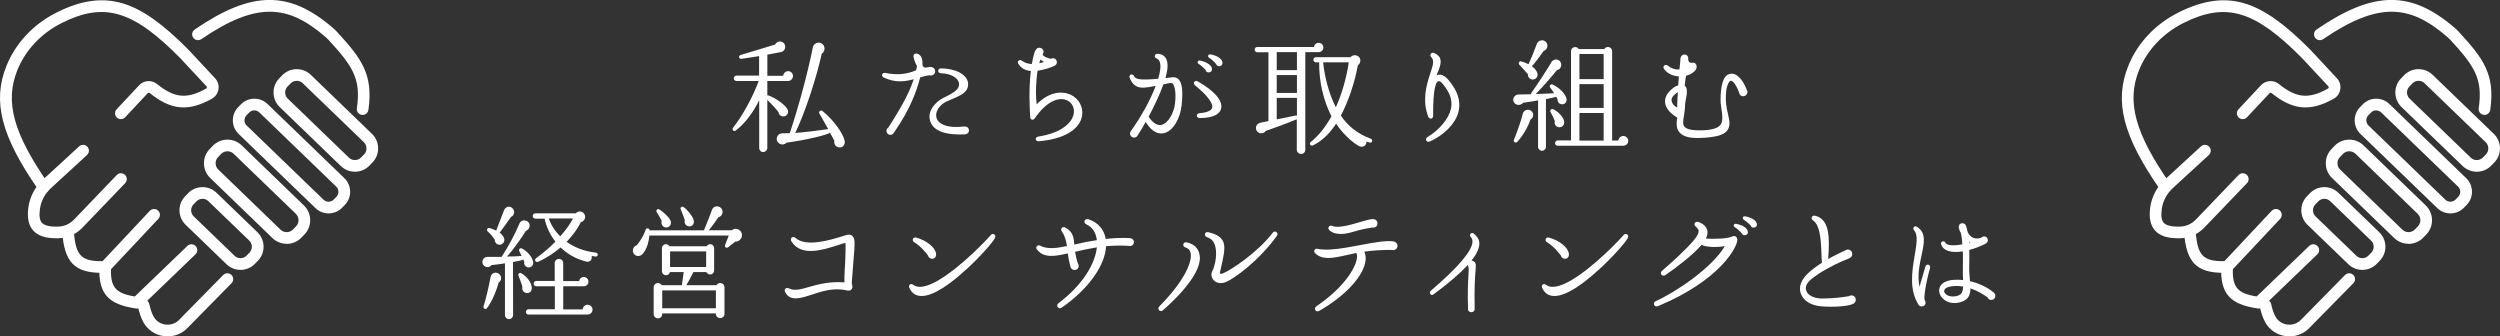<?xml version="1.0" encoding="UTF-8"?>
<svg id="_レイヤー_2" data-name="レイヤー 2" xmlns="http://www.w3.org/2000/svg" viewBox="0 0 705.51 94.92">
  <rect x="0" y="0" width="705.51" height="94.92" fill="#333333" stroke="none"/>
  <defs>
    <style>
      .cls-1 {
        fill: #fff;
      }
    </style>
  </defs>
  <g id="_テキスト" data-name="テキスト">
    <g>
      <g>
        <path class="cls-1" d="m222.38,22.85h-5.84v4.03c.07,0,.17,0,.28.04,2.08.76,4.66,2.54,5.39,3.89.52.94-.1,2.15-1.29,2.05-.66-.07-1.18-.55-1.22-1.21-.59-.83-2.15-2.5-3.16-3.47v13.58c0,.63-.56,1.15-1.18,1.15s-1.11-.52-1.11-1.15v-13.45c-1.81,3.61-4.06,6.57-6.6,8.51-.59.45-1.22-.21-.76-.8,2.67-3.4,5.42-8.37,7.23-13.17h-6.29c-.42,0-.76-.35-.76-.76s.35-.76.76-.76h6.39v-5.49l-4.97.76c-.73.11-.97-.87-.24-1.08l9.73-2.95c.42-.8,1.32-1.11,2.12-.66,1.22.69.83,2.54-.45,2.78l-3.86.73v5.98h4.48c.04-.73.66-1.32,1.39-1.32s1.36.59,1.36,1.36-.63,1.42-1.39,1.42Zm14.04,18.66c-.73-.24-1.11-1.01-.94-1.74-.35-.7-.8-1.53-1.25-2.29-1.15.66-6.29,1.95-12.26,2.78-.56.59-1.49.69-2.15.17-.7-.56-.83-1.53-.28-2.22.31-.42.83-.59,1.32-.59l2.02-.04c2.26-6.67,5.07-16.96,6.5-24.15.35-1.7,2.43-1.81,3.09-.55.42.8.21,1.77-.56,2.26-1.63,7.19-4.52,16.09-7.47,22.38,2.71-.21,6.39-.66,9.28-1.08-.73-1.32-1.74-3.16-2.47-4.38-.35-.55.38-1.15.87-.73,3.27,2.68,5.84,6.39,6.25,8.41.24,1.25-.76,2.19-1.95,1.77Z"/>
        <path class="cls-1" d="m262.32,21.25c-.94.1-1.7.31-2.64.59-1.04,4-2.81,8.96-7.43,15.63-.28.38-.59.59-.97.59-1.11,0-1.53-1.49-.59-2.05,4.27-6.67,6.04-10.21,7.16-13.65-2.5.66-5.14,1.08-8.48-.49-.83-.38-.45-1.46.49-1.29,3.44.7,6.04.35,8.65-.73.14-.38.17-.83.28-1.21-.42-.66-.73-1.46-.97-2.47-.28-1.22,1.04-1.39,1.84-.52.56.56.73,1.46.66,2.68.14.55.45.73.9.76.31-.04,1.15-.21,1.46-.21.73.11,1.22.52,1.22,1.22,0,.83-.76,1.39-1.56,1.15Zm9.87,16.68c-5.59.24-9.03-1.08-9.76-4-.52-1.98.52-4.03,2.71-5.66,1.63-1.18,5.94-2.36,5.49-4.83-.24-1.25-1.91-2.68-5.14-2.78-1.01-.04-.94-1.36.04-1.36,4.03,0,7.3,1.7,7.64,3.99.59,3.75-4.83,4.31-7.09,5.98-1.36,1.01-2.12,2.54-1.84,3.79.35,1.7,2.57,3.23,7.78,2.64.73-.07,1.42.28,1.42,1.11,0,.73-.56,1.08-1.25,1.11Z"/>
        <path class="cls-1" d="m293.14,39.87c-1.01.07-1.18-1.15-.17-1.32,7.09-1.11,9.9-4.31,10.08-6.81.14-1.63-.73-3.02-2.22-3.54-2.08-.77-5.42.24-8.86,5.25-.38.52-1.18.42-1.22-.31-.17-2.43-.49-7.92.17-13.1-1.42-.14-2.74-.69-3.54-2.05-.49-.66.35-1.36.97-.87.83.62,1.77.9,2.85.94.1-.69.52-2.99.97-3.79.24-.38.49-.8,1.08-.8,1.04,0,1.63,1.08.97,1.91.28.66,1.7,1.11,2.33,1.21.73-.45,1.7.04,1.7.97,0,.52-.24.73-.66,1.01-1.25.59-3.09,1.15-4.79,1.39-.28,1.81-.7,5.97-.24,9.48,3.61-3.68,7.23-3.79,9.59-2.71,2.36,1.11,3.65,3.54,3.2,6.04-.73,3.86-5.21,6.5-12.2,7.09Zm.52-23.07c-.14.31-.28.66-.38,1.04.52-.11.94-.21,1.35-.35-.38-.24-.73-.45-.97-.7Z"/>
        <path class="cls-1" d="m328.24,37.62c-1.32.21-3.06-.21-4.93-3.2-.83,1.49-1.6,2.81-2.26,3.79-.17.38-.56.62-1.01.62-1.01,0-1.53-1.25-.8-1.98,2.78-3.89,5.39-8.58,6.91-12.61-3.47.62-5.84,1.29-7.33-2.22-.42-1.01.8-1.42,1.25-.52.35.9,1.74,1.18,6.78.73.59-2.05.83-3.65.45-4.72-.17-.52-.45-.83-.9-1.01-.83-.28-.59-1.32.24-1.32,1.39.04,2.12.76,2.43,1.36.66,1.21.49,3.16-.17,5.49.59-.1,1.18-.1,1.84-.21.76-.11,1.39.1,1.84.55,1.01,1.01,1.32,3.2.87,7.4-.35,3.51-2.4,7.44-5.21,7.85Zm2.61-14.11c-.38-.28-1.98.21-2.54.31-1.08,3.02-2.64,6.25-4.17,9.14.94,1.32,2.15,2.57,3.58,2.29,1.95-.38,3.58-3.47,3.86-5.94.42-3.44-.14-5.25-.73-5.8Zm7.68,9.8c-1.01,0-1.08-1.25-.07-1.36,2.08-.17,3.37-.7,3.61-1.49.38-1.25-1.39-3.58-4.83-6.39-.73-.59-.07-1.6.76-1.11,4.83,2.74,7.16,5.52,6.6,7.75-.31,1.18-1.67,2.61-6.08,2.61Zm2.71-12.89c-.52.1-.94-.21-1.04-.73-.38-.42-1.22-1.21-1.91-1.63-.59-.35-.31-1.11.38-.97,1.91.38,3.06,1.32,3.3,2.02.17.59-.04,1.22-.73,1.32Zm2.95-1.74c-.45.07-.9-.21-1.04-.66-.38-.45-1.18-1.29-1.91-1.7-.56-.31-.31-1.08.35-.97,1.91.31,3.09,1.21,3.34,2.02.17.59-.04,1.18-.73,1.32Z"/>
        <path class="cls-1" d="m372.04,14.72h-3.68v27.55c0,.66-.52,1.18-1.18,1.18s-1.22-.52-1.22-1.18v-8.62c-2.02.87-6.53,2.54-8.76,3.3-.45.66-1.35.87-2.05.45-1.18-.73-.9-2.47.59-2.78l2.22-.45V14.75h-3.16c-.42,0-.73-.35-.73-.76s.31-.73.73-.73h16.02c.07-.66.62-1.18,1.32-1.18.73,0,1.32.59,1.32,1.32,0,.83-.7,1.32-1.42,1.32Zm-11.74,5.07h5.7v-5.07h-5.7v5.07Zm0,6.43h5.7v-5.04h-5.7v5.04Zm5.7,1.39h-5.7v6.08l5.32-1.08c.14-.04.28,0,.38.07v-5.07Zm20.5,12.61c-.31-.11-.63-.17-.9-.28.14,1.22-1.15,1.81-2.15,1.25-2.33-1.32-4.86-3.96-6.39-6.29-1.7,2.61-3.93,4.9-6.57,6.15-.59.28-1.15-.52-.62-.94,2.43-1.98,4.38-4.55,5.87-7.29-2.36-4.62-3.51-9.9-3.47-15.22h-.9c-.42,0-.73-.31-.73-.73s.31-.73.73-.73h9.73c.66-.8,2.08-.73,2.61.21.38.69.14,1.63-.52,2.05-.87,4.97-2.71,10.25-4.79,14.21,1.74,2.68,4.62,5.18,8.44,6.53.28.11.45.38.38.7s-.38.49-.69.38Zm-13.1-22.62c.42,4.27,1.7,9,3.58,12.68,1.77-3.93,3.02-8.44,3.65-12.68h-7.23Z"/>
        <path class="cls-1" d="m403.53,39.91c-1.01.45-1.56-.73-.66-1.25,3.2-1.88,5.91-5.07,6.57-7.85.45-1.88.03-3.75-1.18-5.63-1.36-2.05-1.95-2.4-2.4-2.26-.35.17-.62.66-.83,1.46-.52,2.05-.62,5.21-.59,8.27,0,1.08-1.11,1.01-1.39.28-1.56-4.17-.83-8.03.56-12.16.8-2.36,1.22-3.68.28-4.69-.56-.55-.03-1.42.76-1.15.69.24,1.46.87,1.7,1.39.59,1.36-.14,2.99-.97,4.93,1.7-.7,2.95.59,4.45,2.71,1.88,2.68,2.4,5.28,1.7,7.82-.87,3.13-4,6.36-7.99,8.13Z"/>
        <path class="cls-1" d="m440.51,29.38c-.66-.14-1.04-.77-.97-1.43l-.42-.7c-.07.07-.17.14-.28.17-.8.17-1.67.38-2.57.56v13.45c0,.63-.49,1.11-1.11,1.11s-1.11-.49-1.11-1.11v-13.1c-1.04.21-3.09.52-4.2.66-.7.9-2.19.8-2.68-.24-.45-.94.28-2.05,1.32-2.08.87-.04,2.12-.04,3.58-.07,0-.14.04-.31.1-.42,1.74-2.4,4.38-6.5,5.56-8.48.42-.94,1.67-1.21,2.4-.52.8.76.56,2.36-.76,2.61-1.46,1.84-3.93,4.66-5.98,6.74,1.77-.07,3.68-.1,5.18-.21-.28-.52-.87-1.29-1.11-1.63-.35-.45.17-1.08.69-.83,1.77.8,3.51,2.47,3.89,3.86.31,1.15-.56,1.91-1.53,1.67Zm-8.62,4.38c-.69,2.15-2.26,4.72-3.72,6.29-.42.45-1.18,0-.94-.59,1.01-2.47,2.05-5.45,2.5-7.37.31-1.21,1.91-1.56,2.68-.49.52.73.24,1.7-.52,2.15Zm3.75-19.39c-.49.69-2.71,3.79-3.37,4.31.7.49,1.29,1.11,1.56,1.91.28.8-.21,1.7-1.08,1.84-.87.14-1.63-.59-1.56-1.46-.42-.52-1.77-2.02-2.43-2.71-.38-.38-.03-1.08.52-.94.42.1,1.49.49,2.08.8.7-1.49,1.84-4.38,2.33-5.7.45-1.22,2.05-1.43,2.75-.35.56.87.14,1.98-.8,2.29Zm4.13,21.51c-.76-.17-1.22-.9-.97-1.67-.31-.8-.9-2.05-1.25-2.64-.24-.45.28-1.01.76-.76,1.46.7,2.85,2.19,3.09,3.4.21,1.04-.63,1.91-1.63,1.67Zm18.35,5.25h-18.52c-.42,0-.76-.31-.76-.73s.35-.77.76-.77h3.75V14.44c0-1.18,1.56-1.6,2.19-.59h7.19c.62-1.04,2.22-.62,2.22.59v25.22h1.77c.04-.73.66-1.29,1.39-1.29s1.39.62,1.39,1.39-.63,1.35-1.39,1.35Zm-12.4-18.8h6.84v-7.09h-6.84v7.09Zm0,8.13h6.84v-6.71h-6.84v6.71Zm0,9.21h6.84v-7.78h-6.84v7.78Z"/>
        <path class="cls-1" d="m491.92,27.16c-.66,0-1.11-.49-1.15-1.08-.94-2.5-1.95-3.41-2.36-3.3-.45.1-1.53,1.56-1.36,5.56.04,1.29.28,2.54.59,3.79.42,1.84.76,3.44-.21,4.69-.97,1.29-3.09,1.88-7.16,2.09-3.3.17-5.21-.31-6.29-1.53-1.01-1.11-.9-2.64-.66-4.2-.87-.52-3.13-1.98-3.41-4.1-.17-1.29.35-2.54,1.6-3.68.62-.59,1.35-1.15,2.08-1.29.1-.87.1-1.74.21-2.54-1.7-.1-3.23-.83-4.13-1.98-.69-.87.28-1.7,1.08-1.01.83.7,1.98,1.11,3.2,1.01.1-.66.21-2.26.31-3.27.1-.52.52-.94,1.08-.94.8,0,1.18.62,1.08,1.32,0,.87.66,1.15,1.22,1.01.87-.21,1.53.94.94,1.91-.52.83-1.56,1.46-2.78,1.77-.14.87-.28,1.81-.38,2.78,1.36,1.01.1,4.13.1,5.59,0,.97-.14,1.84-.28,2.78-.24,1.36-.45,2.57.14,3.23.62.73,2.26,1.08,4.86,1.01,2.71-.07,4.45-.56,5.21-1.46,1.29-1.46.1-4.97.1-6.88,0-4.41.73-7.23,2.68-7.61,1.77-.35,3.61,1.49,4.83,4.79.28.73-.35,1.53-1.15,1.53Zm-19.98,1.91c.38.7.94,1.11,1.35,1.25.04-1.36.1-2.81.21-4.34-1.01.73-2.33,1.67-1.56,3.09Z"/>
        <path class="cls-1" d="m148.9,75.43c-.69-.17-1.11-.87-.94-1.56l-.31-.66c-.28.28-1.53.49-2.88.73l.03,14.97c0,.62-.52,1.15-1.15,1.15s-1.15-.52-1.15-1.15v-14.59c-1.32.21-2.68.38-3.79.49-.49.66-1.42.76-2.05.24-.97-.8-.59-2.54.97-2.57,1.01-.04,2.92.04,3.93,0,2.02-3.16,3.65-6.12,5.04-9.42.66-1.53,3.09-.94,2.85.87-.07.59-.52,1.04-1.04,1.21-1.42,2.29-3.51,5.21-5.32,7.26,1.18,0,3.13-.07,4.1-.17l-.62-1.32c-.28-.49.14-1.04.69-.8,1.29.59,2.85,2.19,3.2,3.72.21.94-.59,1.84-1.56,1.6Zm-8.17,4.27c-.83,3.06-2.19,5.84-3.33,7.3-.38.49-1.11,0-.94-.56.63-1.88,1.49-5.63,1.98-8.23.24-1.39,1.91-1.7,2.68-.62.49.7.38,1.67-.38,2.12Zm3.47-18.48c-.69,1.04-2.57,3.61-3.2,4.45.59.42,1.22,1.08,1.32,1.84.1.73-.42,1.42-1.15,1.53-.94.14-1.53-.56-1.56-1.43-.42-.66-1.32-1.74-2.02-2.33-.38-.42,0-1.08.56-.94.49.14,1.42.49,1.88.73l2.15-5.59c.56-1.46,1.91-1.43,2.61-.52.59.76.28,1.91-.59,2.26Zm4.1,21.4c-.69-.24-1.08-1.01-.87-1.7-.24-.9-.87-2.5-1.11-3.09-.21-.52.31-1.01.8-.73,1.63.97,2.85,2.64,2.95,4.03.07,1.15-.76,1.81-1.77,1.49Zm17.48,6.15h-16.64c-.42,0-.73-.31-.73-.73s.31-.76.73-.76h7.44v-6.5h-5.25c-.42,0-.73-.31-.73-.73s.31-.77.73-.77h5.21v-5.07c0-.66.56-1.15,1.22-1.15s1.18.49,1.18,1.15v5.11h4.52c.07-.66.62-1.15,1.29-1.15.73,0,1.32.59,1.32,1.32,0,.8-.63,1.29-1.39,1.29h-5.73v6.53h5.49c.03-.73.66-1.32,1.39-1.32s1.39.62,1.39,1.39-.66,1.39-1.42,1.39Zm2.29-16.37c-.38-.04-.76-.1-1.11-.17.24,1.15-.56,1.88-1.67,1.56-3.13-.83-5.38-2.33-7.09-3.96-1.7,1.46-3.82,2.92-6.39,4.06-.63.28-1.11-.59-.59-.97,2.05-1.49,3.96-3.13,5.52-4.72-1.6-2.05-2.61-4.38-3.06-6.5h-2.61c-.42,0-.73-.35-.73-.76s.31-.73.73-.73h11.4c.83-.97,2.43-.55,2.64.73.14.8-.38,1.56-1.18,1.74-1.04,2.05-2.29,3.75-4.03,5.56,1.98,1.43,4.66,2.64,8.3,3.06.31.04.52.31.49.62-.04.31-.31.52-.63.49Zm-13.2-10.74c.66,1.88,1.7,3.51,3.23,5.04,1.53-1.74,2.64-3.23,3.61-5.04h-6.84Z"/>
        <path class="cls-1" d="m207.48,68.2c-.38.28-1.63,1.25-1.98,1.56-.45.38-1.11,0-.87-.66l1.04-2.64h-22.41c-.14,1.49-.59,3.75-1.91,5.21-.66.73-1.77.83-2.43,0-.69-.87-.24-2.15.8-2.47,1.74-2.12,2.5-4.34,2.5-4.38.17-.59,1.08-.45,1.08.14v.04h15.36c.62-1.49,1.53-3.75,2.29-5.84.49-1.29,2.4-1.22,2.88.1.31.9-.21,1.84-1.11,2.05-.69,1.04-1.7,2.47-2.67,3.68h6.46c.87-.76,2.22-.42,2.71.62.59,1.25-.42,2.68-1.74,2.57Zm-3.02,20.39c0,.66-.56,1.18-1.22,1.18s-1.22-.52-1.22-1.18v-.14h-15.15v.21c0,.66-.52,1.18-1.18,1.18s-1.22-.52-1.22-1.18v-7.61c0-.66.56-1.18,1.22-1.18.45,0,.83.24,1.04.62h5.7c.14-.9.31-2.5.52-3.72h-3.89c-.1.52-.56.9-1.11.9-.63,0-1.15-.52-1.15-1.15v-6.46c0-.62.52-1.15,1.15-1.15.42,0,.76.24.97.59h10.49c.21-.35.59-.59,1.01-.59.63,0,1.11.52,1.11,1.15v6.25c0,.63-.49,1.15-1.11,1.15-.45,0-.9-.28-1.08-.69h-3.65c-.73,1.49-1.6,3.02-2.01,3.72h8.51c.21-.38.59-.62,1.04-.62.66,0,1.22.52,1.22,1.18v7.54Zm-16.43-24.39c-.94,0-1.6-.94-1.29-1.81-.28-.7-1.18-2.19-1.39-2.47-.35-.52.17-1.18.76-.8,1.15.73,2.64,2.12,3.09,3.06.42.9-.1,2.02-1.18,2.02Zm-1.15,22.79h15.15v-5.04h-15.15v5.04Zm2.22-11.64h10.18v-4.41h-10.18v4.41Zm5.45-11.46c-.94,0-1.56-.9-1.29-1.77-.17-.59-.94-2.54-1.15-2.99-.28-.62.35-1.01.8-.7,1.22.87,2.5,2.57,2.81,3.54.28.94-.1,1.91-1.18,1.91Z"/>
        <path class="cls-1" d="m240.37,79.6c-.03.73.49,1.46-.1,2.08-.38.45-.97.35-1.49.24-3.58-.83-7.02.35-9.76,1.25-3.06,1.01-6.08,1.98-7.47-.77-.35-.73.28-1.39,1.01-1.04,1.67.83,3.44.28,5.91-.42,2.54-.73,5.7-1.56,9.83-1.25-.04-1.84.1-3.75.21-5.59.1-2.22.17-4.59.07-5.56-.66.14-1.49.42-2.43.73-4.03,1.29-10.11,3.23-12.82-1.18-.52-.87.45-1.6,1.15-.97,3.06,2.78,10.14.49,13.17-.42.9-.28,2.15-.87,2.95-.07.76.77.66,2.22.28,6.6-.14,1.67-.31,3.72-.49,6.36Z"/>
        <path class="cls-1" d="m272.61,76.09c-3.75,3.44-8.89,7.47-12.54,7.44-1.63,0-2.78-.8-3.44-2.29-.38-.8.38-1.39,1.08-.87,1.22.94,3.02.66,5.11-.24,5.66-2.5,13.48-10.07,16.82-13.83.56-.66,1.56-.03,1.18.8-.56,1.22-4.31,5.46-8.2,9Zm-9.55-3.06c-.56,0-1.04-.38-1.15-.9-.66-.87-2.01-2.61-3.93-3.79-.8-.49-.31-1.56.59-1.29,2.95.83,5.18,2.67,5.56,4.34.17.8-.14,1.63-1.08,1.63Z"/>
        <path class="cls-1" d="m318.53,69.38c-2.33-.14-4.41-.07-6.39.1-.28,5.52-5.11,12.23-12.54,17.34-.9.62-1.74-.63-.9-1.25,7.05-5.31,10.39-11.33,10.84-15.77-2.26.38-4.31.8-6.15,1.25.14.94.38,2.05.8,3.3.52.8.1,1.84-.97,1.84-.52,0-1.01-.35-1.15-.94-.38-1.42-.59-2.64-.73-3.75-3.89.94-6.88,1.29-8.69-1.08-.56-.55.07-1.53.9-1.08,1.95,1.01,4.45.76,7.54.1-.24-1.56-.52-2.78-1.42-4.1-.56-.76.14-1.6,1.01-1.11,2.12,1.21,2.33,2.74,2.5,4.79,2.12-.52,4.24-.94,6.36-1.25-.24-2.12-1.25-3.65-2.99-4.48-1.01-.49-.42-1.74.59-1.42,2.75.9,4.45,2.88,4.9,5.56,2.12-.24,4.34-.35,6.84-.24.66.1,1.11.45,1.11,1.11,0,.8-.73,1.32-1.46,1.08Z"/>
        <path class="cls-1" d="m328.2,87.55c-.8.73-1.77-.35-1.04-1.08,7.43-7.51,9.38-12.93,8.82-15.15-.24-.94-.69-1.22-1.53-1.53-.97-.35-.52-1.63.49-1.39,1.95.45,3.2,1.53,3.58,3.47.73,3.51-2.92,9.17-10.32,15.67Zm17.82-7.99c-1.39.59-2.71.38-3.51-.49-.66-.7-.83-1.7-.42-2.5.9-1.74,1.63-5.53.59-7.85-.38-.9-1.08-1.49-2.02-1.77-.97-.28-.8-1.7.38-1.42,5.52,1.39,4.93,3.96,3.47,10.29l-.28,1.21c.1.38.56.24.83.14,2.33-.94,9.94-5.97,14.11-11.5.62-.83,1.77.07,1.18.87-5.07,7.05-11.95,12.02-14.35,13.03Z"/>
        <path class="cls-1" d="m392.82,70.53c-2.95-.04-5.59.17-7.82.49.31.62.45,1.39.38,2.33-.38,4.34-5.52,10.04-13.1,14.38-1.01.56-1.63-.73-.8-1.29,8.72-5.94,11.6-11.88,11.5-14.28-.03-.35-.14-.59-.24-.77l-2.88.63c-3.82.87-6.64,1.39-8.69-.52-.63-.59-.14-1.49.66-1.29,2.92.7,7.96-.28,12.37-1.11,3.86-.73,7.26-1.32,9.21-.94.56.24.97.56.97,1.22,0,.8-.76,1.39-1.56,1.15Zm-5.52-6.32c-2.26.31-4.2.83-5.7,1.29-3.2.94-5.39.52-6.46-.55-.66-.66,0-1.56.87-1.18,1.63.73,5.28-.35,7.92-1.15,1.42-.42,2.74-.77,3.47-.8.73.03,1.32.42,1.32,1.21,0,.87-.63,1.29-1.42,1.18Z"/>
        <path class="cls-1" d="m415.29,73.48c1.36.49,1.25.97,1.11,2.99-.14,1.67-.38,4.79-.24,10.63.04.66-.42,1.01-.97,1.01-.52,0-1.01-.45-.9-.97-.17-4.59,0-7.37.1-9.21.1-1.91.17-2.57-.21-3.13-2.15,2.36-5.35,5.11-9.62,8.27-.73.56-1.42-.45-.8-1.01,7.71-6.6,11.64-11.19,11.78-13.79.04-.52-.14-1.01-.49-1.39-.66-.66.24-1.46.83-.97.97.8,1.56,1.6,1.6,2.71.04,1.36-.69,2.99-2.19,4.87Z"/>
        <path class="cls-1" d="m451.19,76.09c-3.75,3.44-8.89,7.47-12.54,7.44-1.63,0-2.78-.8-3.44-2.29-.38-.8.38-1.39,1.08-.87,1.22.94,3.02.66,5.11-.24,5.66-2.5,13.48-10.07,16.82-13.83.56-.66,1.56-.03,1.18.8-.56,1.22-4.31,5.46-8.2,9Zm-9.55-3.06c-.56,0-1.04-.38-1.15-.9-.66-.87-2.01-2.61-3.93-3.79-.8-.49-.31-1.56.59-1.29,2.95.83,5.18,2.67,5.56,4.34.17.8-.14,1.63-1.08,1.63Z"/>
        <path class="cls-1" d="m485.3,75.43c-2.92,2.92-8.27,7.16-17.44,10.98-1.01.42-1.6-.97-.62-1.42,5.84-2.64,15.81-9.35,19.53-15.53-1.98.35-5.04.38-6.6-.35-2.19,2.64-7.16,6.46-10.18,8.51-.94.62-1.77-.52-.94-1.22,2.5-2.12,6.84-6.04,8.96-8.62.69-.83,1.46-1.91,1.35-2.71-.03-.38-.45-.77-.76-1.08-.87-.66-.24-1.7.76-1.32,1.36.49,2.15,1.29,2.43,2.26.17.69.07,1.49-.38,2.4,2.5.17,6.12.04,7.54-.62.8-.38,1.42.35,1.32,1.18-.17,1.42-1.77,4.34-4.97,7.54Zm7.19-9.07c-.42.1-.87-.17-1.01-.59-.38-.38-1.01-1.11-1.88-1.63-.66-.38-.28-1.11.35-.97,1.84.35,2.95,1.11,3.23,1.91.24.66-.03,1.18-.69,1.29Zm2.57-2.15c-.52.07-.83-.1-1.01-.56-.45-.55-1.53-1.35-1.91-1.63-.59-.38-.31-1.08.35-.97,1.7.31,2.99,1.08,3.23,1.88.24.59,0,1.18-.66,1.29Z"/>
        <path class="cls-1" d="m522.96,85.75c-1.46.73-5.56.97-8.96.7-2.92-.24-5.07-1.53-5.8-3.58-.66-1.77,0-3.72,1.77-5.49,1.22-1.22,2.71-2.29,4.2-3.23-.1-.66-.1-1.36-.14-2.29-.17-5.28-.59-8.44-2.43-9.7-.69-.49-.28-1.46.59-1.29,4.2.94,4.17,6.29,3.72,12.23,2.12-1.22,3.96-2.02,4.76-2.4.8-.63,2.05-.14,2.05.97,0,.52-.24.9-.73,1.15-.7.38-1.39.59-1.98.83-2.33,1.01-6.29,3.02-8.79,5.07-1.39,1.15-1.88,2.22-1.49,3.3.45,1.36,2.26,2.22,4.48,2.22,2.64,0,5.45-.28,7.54-.66.8-.52,1.95-.07,1.95,1.01,0,.52-.24.9-.73,1.15Z"/>
        <path class="cls-1" d="m543.16,84.67c.1.24.24.49.24.73.03.66-.49,1.08-1.08,1.08-.66-.04-.76-.28-1.01-.66-2.47-4.13-1.81-8.89-.97-13.79.56-3.13.94-5.87-.14-6.95-.62-.63,0-1.6.83-1.04,2.61,1.67,1.98,4.52,1.25,7.96-.56,2.61-1.25,5.7-.59,8.93l1.67-5.73c.28-.9,1.56-.52,1.32.38-1.25,4.45-1.84,8.51-1.53,9.1Zm18.8-.04c-.52,0-.87-.24-1.04-.7-.94-.66-2.64-1.81-4.86-2.54,0,2.01-.7,3.58-3.58,4.06-2.19.35-3.82-.59-4.59-1.63-.69-.94-.83-1.95-.42-2.88.28-.66,1.32-1.88,4.1-1.98.83-.03,1.63-.03,2.43.07-.1-1.11-.07-2.26-.07-3.47.03-1.84.03-3.37,0-4.62-3.47.52-5.49-.21-6.12-1.91-.35-.97.9-1.25,1.22-.52.38.87,2.71.87,4.76.42-.1-1.53-.24-2.5-.42-3.16-.24-.38-.45-.83-.56-1.35-.24-.97.42-1.43,1.01-1.43s1.01.52,1.11,1.04c.1.45.17.9.42,1.6.8,1.49,2.12,2.02,3.75,1.46.73-.73,1.88-.31,1.88.7,0,.52-.24.7-.56.94-1.22.66-3.06,1.39-4.69,1.81.03,1.35.07,2.88,0,4.55-.07,1.42.1,2.85.21,4.27,2.95.66,5.25,1.98,6.74,3.23.8.7.38,2.05-.73,2.05Zm-10.35-3.93c-1.53.1-2.61.45-2.88,1.11-.24.42.04.8.17.97.42.56,1.46,1.11,3.09.8,1.53-.31,1.91-1.01,2.02-2.71-.8-.14-1.6-.21-2.4-.17Zm4.45-12.33l-.42-.21.04.31.38-.1Z"/>
      </g>
      <g>
        <path class="cls-1" d="m614.64,67.24c-3.03,0-5.14-.71-6.46-2.16-1.33-1.47-1.78-3.61-1.38-6.55.41-2.99,1.87-5.78,4.11-7.84l10.21-9.38c.67-.62,1.71-.57,2.33.1.62.67.57,1.71-.1,2.33l-10.21,9.38c-1.68,1.54-2.77,3.63-3.08,5.86-.26,1.92-.08,3.19.56,3.89.73.8,2.3,1.16,4.69,1.07,1.66-.06,3.21-.77,4.38-1.99l12.04-12.55c.63-.66,1.67-.68,2.33-.05.66.63.68,1.67.05,2.33l-12.04,12.55c-1.76,1.84-4.12,2.9-6.64,3-.27.01-.54.02-.8.02Z"/>
        <path class="cls-1" d="m627.49,76.99c-7.68,0-10.52-3.02-11.15-11.52-.07-.91.62-1.7,1.52-1.76.91-.07,1.7.62,1.76,1.52.5,6.84,2.03,8.55,8.12,8.47l13.33-14.2c.62-.66,1.67-.7,2.33-.07.66.62.7,1.67.07,2.33l-13.81,14.7c-.3.32-.71.5-1.15.52-.35.01-.7.02-1.04.02Z"/>
        <path class="cls-1" d="m637.38,87.07c-.08,0-.16,0-.23-.02-7.9-1.14-10.6-4.22-10.32-11.79.03-.91.79-1.63,1.71-1.58.91.03,1.62.8,1.58,1.71-.21,5.6,1.13,7.35,6.71,8.28l14.85-14.28c.66-.63,1.7-.61,2.33.05.63.66.61,1.7-.05,2.33l-15.44,14.85c-.31.3-.72.46-1.14.46Z"/>
        <path class="cls-1" d="m646.07,94.92c-.35,0-.71-.02-1.06-.07-2.44-.32-4.53-1.73-5.73-3.87-.66-1.17-1.17-2.63-1.57-4.47-.19-.89.37-1.77,1.26-1.96.89-.19,1.77.37,1.96,1.26.33,1.51.73,2.67,1.23,3.56.69,1.22,1.89,2.03,3.3,2.22,1.45.19,2.86-.29,3.88-1.33l12.44-12.65c.64-.65,1.68-.66,2.33-.02.65.64.66,1.68.02,2.33l-12.44,12.65c-1.5,1.53-3.5,2.36-5.6,2.36Z"/>
        <path class="cls-1" d="m611.08,54.41c-.52,0-1.03-.25-1.35-.7-10.62-15.23-13.18-25.08-9.1-35.16,2.59-6.41,7.6-11.74,14.09-15,7.01-3.52,12.98-4.33,18.79-2.57,5.5,1.67,11.22,5.72,18.55,13.13.01.01.02.02.03.04l7.4,7.94c.78.84,1.13,1.97.95,3.11-.18,1.13-.85,2.1-1.85,2.66-6.62,3.7-11.53,3.26-17.54-1.59-.18-.14-.42-.13-.58.03l-6.36,6.8c-.62.66-1.66.7-2.33.08-.66-.62-.7-1.66-.08-2.33l6.36-6.8c1.32-1.41,3.54-1.56,5.05-.34,4.94,3.99,8.44,4.31,13.86,1.28.14-.08.19-.2.2-.29.01-.08.01-.22-.11-.35l-7.39-7.93c-13.38-13.52-21.52-15.93-33.51-9.92-5.77,2.9-10.22,7.62-12.51,13.29-3.59,8.88-1.14,17.87,8.75,32.04.52.75.34,1.77-.41,2.29-.29.2-.62.3-.94.3Z"/>
        <path class="cls-1" d="m701.13,32.43c-.08,0-.16,0-.24-.02-.9-.13-1.52-.97-1.39-1.87,1.23-8.31-1.2-11.87-7.95-19.24-.27-.29-.54-.56-.82-.8-5.66-4.92-10.48-7.14-15.64-7.19-5.49-.06-11.69,2.41-19.49,7.74-.75.51-1.78.32-2.29-.43-.51-.75-.32-1.78.43-2.29,16.12-11.03,26.73-11.12,39.15-.32.37.32.73.68,1.08,1.06,6.61,7.22,10.28,11.8,8.78,21.95-.12.82-.82,1.41-1.63,1.41Z"/>
        <path class="cls-1" d="m666.66,76.16c-1.48,0-2.88-.56-3.94-1.59l-11.55-11.14c-1.09-1.05-1.7-2.47-1.73-3.99-.03-1.52.54-2.96,1.59-4.04l.83-.86c1.05-1.09,2.47-1.7,3.99-1.73,1.52-.03,2.96.54,4.04,1.59l11.55,11.14c2.25,2.17,2.32,5.78.14,8.03h0s-.83.86-.83.86c-1.05,1.09-2.47,1.7-3.99,1.73-.04,0-.07,0-.1,0Zm-10.72-20.06c-.63,0-1.25.24-1.72.73l-.83.86c-.44.45-.67,1.06-.66,1.7.01.64.27,1.23.72,1.67l11.55,11.14c.46.44,1.05.67,1.7.66.64-.01,1.23-.27,1.67-.72l.83-.86c.91-.95.89-2.46-.06-3.37l-11.55-11.14c-.46-.45-1.06-.67-1.66-.67Zm14.45,16.33h0,0Z"/>
        <path class="cls-1" d="m679.69,68.8c-1.45,0-2.9-.54-4.02-1.62l-17.56-16.95c-1.11-1.07-1.74-2.51-1.76-4.06-.03-1.55.55-3.01,1.62-4.12l.85-.88c1.07-1.11,2.51-1.74,4.06-1.76,1.56-.03,3.01.55,4.12,1.62l17.56,16.95c2.3,2.22,2.36,5.89.15,8.19l-.85.88c-1.13,1.18-2.65,1.77-4.17,1.77Zm-16.71-26.11s-.03,0-.05,0c-.67.01-1.29.28-1.75.76l-.85.88c-.46.48-.71,1.11-.69,1.78.01.67.28,1.29.76,1.75l17.56,16.95c.99.96,2.57.93,3.53-.06l.85-.88h0c.96-.99.93-2.57-.06-3.53l-17.56-16.95c-.47-.45-1.08-.7-1.73-.7Z"/>
        <path class="cls-1" d="m698.95,48.46c-1.49,0-2.9-.57-3.97-1.6l-17.26-16.65c-1.1-1.06-1.71-2.48-1.74-4.01-.03-1.53.54-2.98,1.6-4.07l.84-.87c1.06-1.1,2.48-1.71,4.01-1.74,1.53-.02,2.98.54,4.07,1.6l17.26,16.65c1.1,1.06,1.71,2.48,1.74,4.01.03,1.53-.54,2.98-1.6,4.07l-.84.87c-1.06,1.1-2.48,1.71-4.01,1.74-.04,0-.07,0-.11,0Zm-16.42-25.65s-.03,0-.05,0c-.65.01-1.25.27-1.7.74l-.84.87c-.45.46-.69,1.08-.67,1.73.01.65.27,1.26.74,1.7l17.26,16.65c.46.45,1.08.69,1.73.67.65-.01,1.25-.27,1.7-.74l.84-.87s0,0,0,0c.45-.46.69-1.08.67-1.73s-.27-1.25-.74-1.7l-17.26-16.65c-.45-.44-1.05-.68-1.68-.68Z"/>
        <path class="cls-1" d="m691.51,60.22c-1.39,0-2.7-.53-3.69-1.49l-21.7-20.94c-2.11-2.04-2.17-5.42-.13-7.53l.76-.78c.98-1.02,2.31-1.6,3.74-1.62,1.43-.02,2.77.5,3.79,1.49l21.7,20.94c1.02.98,1.6,2.31,1.62,3.74.03,1.42-.5,2.77-1.49,3.79l-.76.78c-.98,1.02-2.31,1.6-3.74,1.62-.03,0-.07,0-.1,0Zm-20.94-29.07s-.03,0-.04,0c-.54,0-1.05.23-1.42.62l-.76.78c-.78.81-.75,2.09.05,2.87l21.7,20.94c.81.78,2.09.75,2.87-.05l.76-.78h0c.37-.39.57-.9.56-1.45s-.23-1.05-.62-1.42l-21.7-20.94c-.38-.36-.88-.56-1.41-.56Z"/>
      </g>
      <g>
        <path class="cls-1" d="m15.85,67.24c-3.03,0-5.14-.71-6.46-2.16-1.33-1.47-1.78-3.61-1.38-6.55.41-2.99,1.87-5.78,4.11-7.84l10.21-9.38c.67-.62,1.71-.57,2.33.1.62.67.57,1.71-.1,2.33l-10.21,9.38c-1.68,1.54-2.77,3.63-3.08,5.86-.26,1.92-.08,3.19.56,3.89.73.8,2.3,1.16,4.69,1.07,1.66-.06,3.21-.77,4.38-1.99l12.04-12.55c.63-.66,1.67-.68,2.33-.05.66.63.68,1.67.05,2.33l-12.04,12.55c-1.76,1.84-4.12,2.9-6.64,3-.27.01-.54.02-.8.02Z"/>
        <path class="cls-1" d="m28.7,76.99c-7.68,0-10.52-3.02-11.15-11.52-.07-.91.62-1.7,1.52-1.76.91-.07,1.7.62,1.76,1.52.5,6.84,2.03,8.55,8.12,8.47l13.33-14.2c.62-.66,1.67-.7,2.33-.07.66.62.7,1.67.07,2.33l-13.81,14.7c-.3.32-.71.5-1.15.52-.35.01-.7.02-1.04.02Z"/>
        <path class="cls-1" d="m38.59,87.07c-.08,0-.16,0-.23-.02-7.9-1.14-10.6-4.22-10.32-11.79.03-.91.79-1.63,1.71-1.58.91.03,1.62.8,1.58,1.71-.21,5.6,1.13,7.35,6.71,8.28l14.85-14.28c.66-.63,1.7-.61,2.33.05.63.66.61,1.7-.05,2.33l-15.44,14.85c-.31.3-.72.46-1.14.46Z"/>
        <path class="cls-1" d="m47.28,94.92c-.35,0-.71-.02-1.06-.07-2.44-.32-4.53-1.73-5.73-3.87-.66-1.17-1.17-2.63-1.57-4.47-.19-.89.37-1.77,1.26-1.96.89-.19,1.77.37,1.96,1.26.33,1.51.73,2.67,1.23,3.56.69,1.22,1.89,2.03,3.3,2.22,1.45.19,2.86-.29,3.88-1.33l12.44-12.65c.64-.65,1.68-.66,2.33-.02.65.64.66,1.68.02,2.33l-12.44,12.65c-1.5,1.53-3.5,2.36-5.6,2.36Z"/>
        <path class="cls-1" d="m12.29,54.41c-.52,0-1.03-.25-1.35-.7C.32,38.48-2.24,28.62,1.84,18.55c2.59-6.41,7.6-11.74,14.09-15C22.93.03,28.91-.78,34.72.98c5.5,1.67,11.22,5.72,18.55,13.13.01.01.02.02.03.04l7.4,7.94c.78.84,1.13,1.97.95,3.11-.18,1.13-.85,2.1-1.85,2.66-6.62,3.7-11.53,3.26-17.54-1.59-.18-.14-.42-.13-.58.03l-6.36,6.8c-.62.66-1.66.7-2.33.08-.66-.62-.7-1.66-.08-2.33l6.36-6.8c1.32-1.41,3.54-1.56,5.05-.34,4.94,3.99,8.44,4.31,13.86,1.28.14-.08.19-.2.2-.29.01-.08.01-.22-.11-.35l-7.39-7.93C37.54,2.89,29.39.48,17.41,6.5c-5.77,2.9-10.22,7.62-12.51,13.29-3.59,8.88-1.14,17.87,8.75,32.04.52.75.34,1.77-.41,2.29-.29.2-.62.3-.94.3Z"/>
        <path class="cls-1" d="m102.34,32.43c-.08,0-.16,0-.24-.02-.9-.13-1.52-.97-1.39-1.87,1.23-8.31-1.2-11.87-7.95-19.24-.27-.29-.54-.56-.82-.8-5.66-4.92-10.48-7.14-15.64-7.19-5.49-.06-11.69,2.41-19.49,7.74-.75.51-1.78.32-2.29-.43-.51-.75-.32-1.78.43-2.29,16.12-11.03,26.73-11.12,39.15-.32.37.32.73.68,1.08,1.06,6.61,7.22,10.28,11.8,8.78,21.95-.12.82-.82,1.41-1.63,1.41Z"/>
        <path class="cls-1" d="m67.87,76.16c-1.48,0-2.88-.56-3.94-1.59l-11.55-11.14c-1.09-1.05-1.7-2.47-1.73-3.99-.03-1.52.54-2.96,1.59-4.04l.83-.86c1.05-1.09,2.47-1.7,3.99-1.73,1.52-.03,2.96.54,4.04,1.59l11.55,11.14c2.25,2.17,2.32,5.78.14,8.03h0s-.83.86-.83.86c-1.05,1.09-2.47,1.7-3.99,1.73-.04,0-.07,0-.1,0Zm-10.72-20.06c-.63,0-1.25.24-1.72.73l-.83.86c-.44.45-.67,1.06-.66,1.7.01.64.27,1.23.72,1.67l11.55,11.14c.46.44,1.05.67,1.7.66.64-.01,1.23-.27,1.67-.72l.83-.86c.91-.95.89-2.46-.06-3.37l-11.55-11.14c-.46-.45-1.06-.67-1.66-.67Zm14.45,16.33h0,0Z"/>
        <path class="cls-1" d="m80.9,68.8c-1.45,0-2.9-.54-4.02-1.62l-17.56-16.95c-1.11-1.07-1.74-2.51-1.76-4.06-.03-1.55.55-3.01,1.62-4.12l.85-.88c1.07-1.11,2.51-1.74,4.06-1.76,1.56-.03,3.01.55,4.12,1.62l17.56,16.95c2.3,2.22,2.36,5.89.15,8.19l-.85.88c-1.13,1.18-2.65,1.77-4.17,1.77Zm-16.71-26.11s-.03,0-.05,0c-.67.01-1.29.28-1.75.76l-.85.88c-.46.48-.71,1.11-.69,1.78.01.67.28,1.29.76,1.75l17.56,16.95c.99.96,2.57.93,3.53-.06l.85-.88h0c.96-.99.93-2.57-.06-3.53l-17.56-16.95c-.47-.45-1.08-.7-1.73-.7Z"/>
        <path class="cls-1" d="m100.16,48.46c-1.49,0-2.9-.57-3.97-1.6l-17.26-16.65c-1.1-1.06-1.71-2.48-1.74-4.01-.03-1.53.54-2.98,1.6-4.07l.84-.87c1.06-1.1,2.48-1.71,4.01-1.74,1.53-.02,2.98.54,4.07,1.6l17.26,16.65c1.1,1.06,1.71,2.48,1.74,4.01.03,1.53-.54,2.98-1.6,4.07l-.84.87c-1.06,1.1-2.48,1.71-4.01,1.74-.04,0-.07,0-.11,0Zm-16.42-25.65s-.03,0-.05,0c-.65.01-1.25.27-1.7.74l-.84.87c-.45.46-.69,1.08-.67,1.73.01.65.27,1.26.74,1.7l17.26,16.65c.46.45,1.08.69,1.73.67.65-.01,1.25-.27,1.7-.74l.84-.87s0,0,0,0c.45-.46.69-1.08.67-1.73s-.27-1.25-.74-1.7l-17.26-16.65c-.45-.44-1.05-.68-1.68-.68Z"/>
        <path class="cls-1" d="m92.72,60.22c-1.39,0-2.7-.53-3.69-1.49l-21.7-20.94c-2.11-2.04-2.17-5.42-.13-7.53l.76-.78c.98-1.02,2.31-1.6,3.74-1.62,1.43-.02,2.77.5,3.79,1.49l21.7,20.94c1.02.98,1.6,2.31,1.62,3.74.03,1.42-.5,2.77-1.49,3.79l-.76.78c-.98,1.02-2.31,1.6-3.74,1.62-.03,0-.07,0-.1,0Zm-20.94-29.07s-.03,0-.04,0c-.54,0-1.05.23-1.42.62l-.76.78c-.78.81-.75,2.09.05,2.87l21.7,20.94c.81.78,2.09.75,2.87-.05l.76-.78h0c.37-.39.57-.9.56-1.45s-.23-1.05-.62-1.42l-21.7-20.94c-.38-.36-.88-.56-1.41-.56Z"/>
      </g>
    </g>
  </g>
</svg>